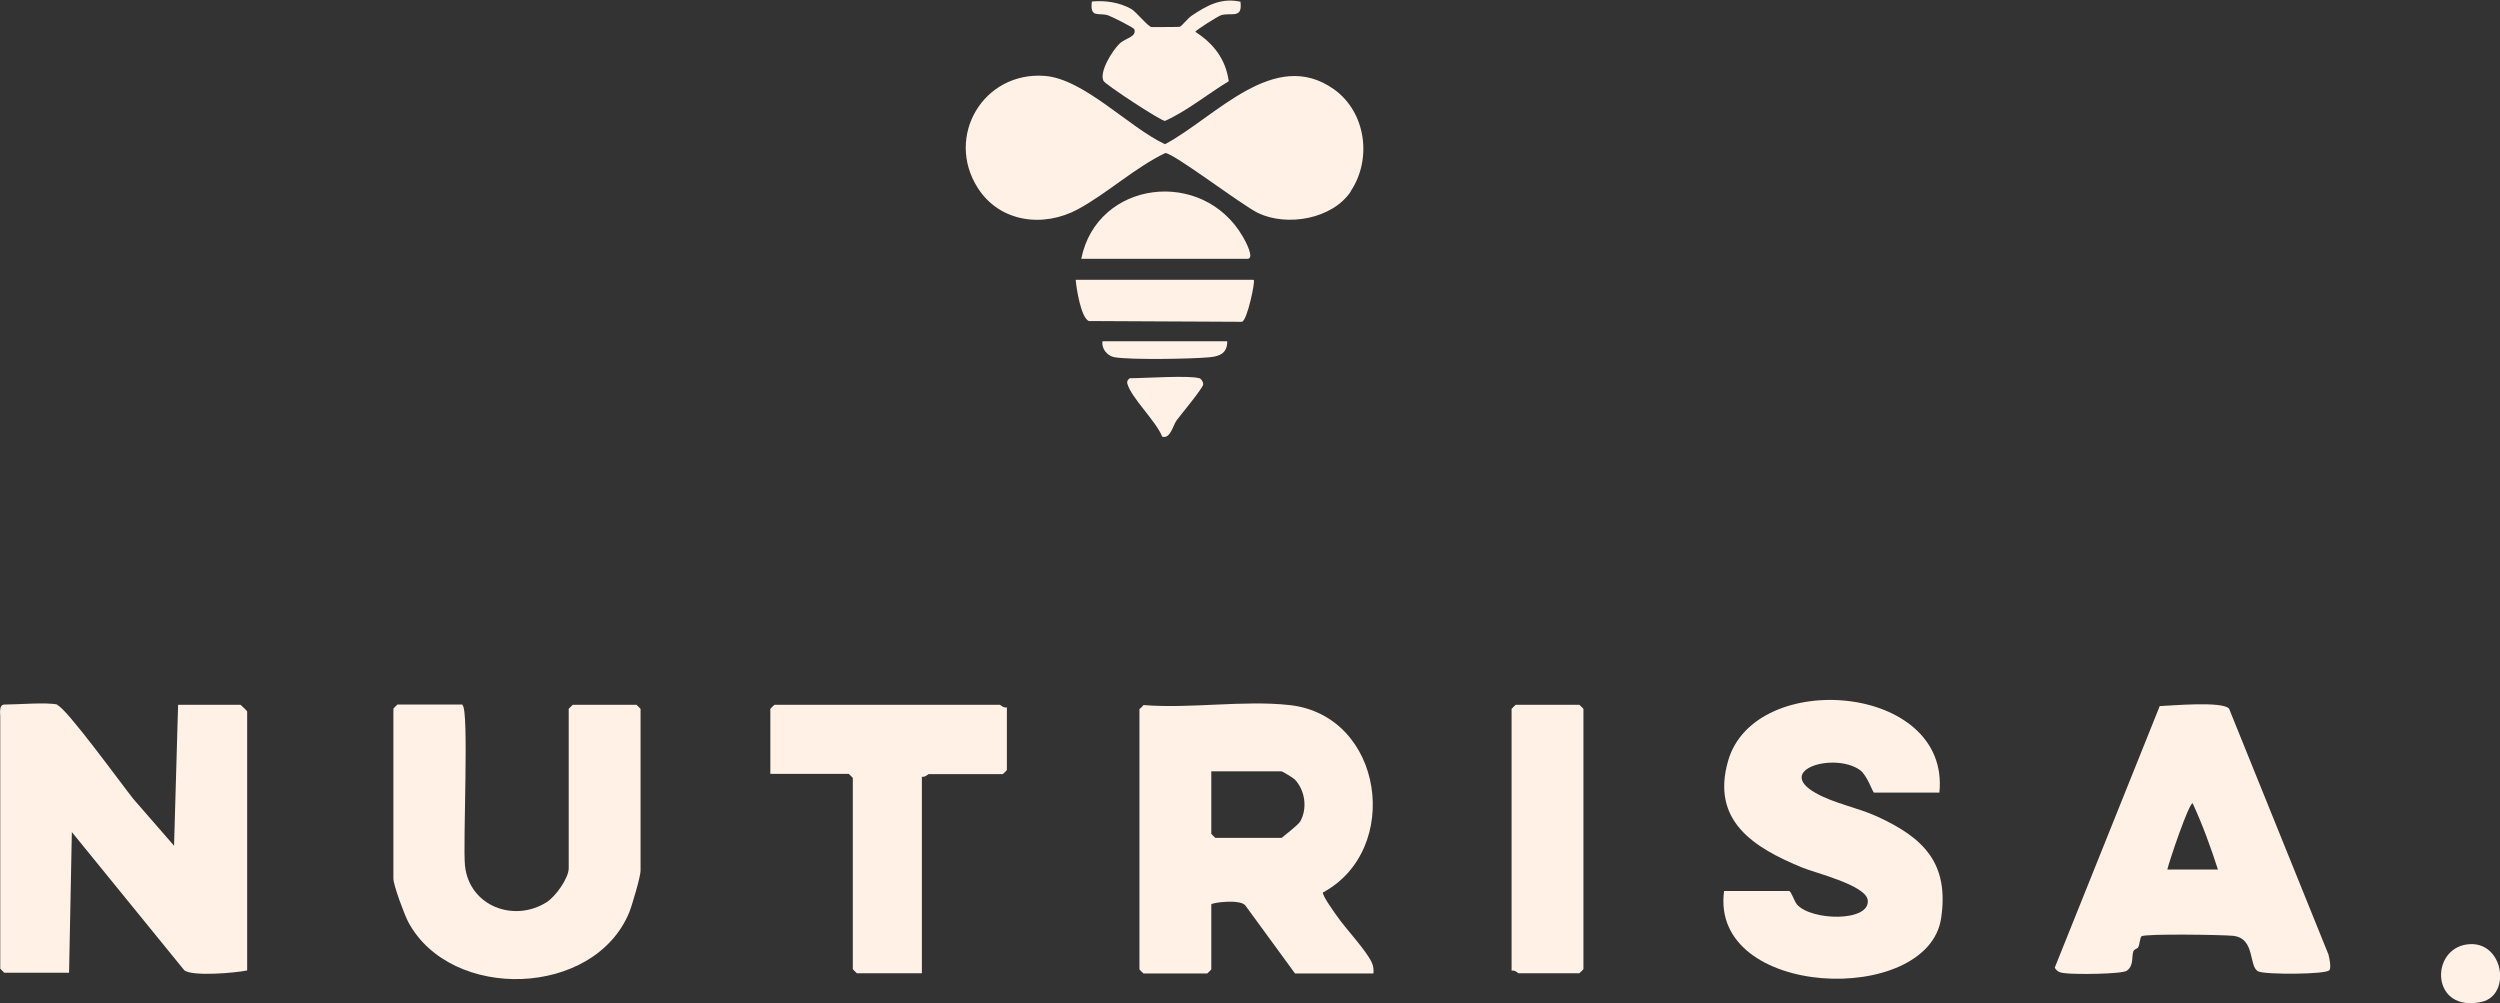 <?xml version="1.0" encoding="UTF-8"?>
<svg id="Capa_2" data-name="Capa 2" xmlns="http://www.w3.org/2000/svg" viewBox="0 0 98.82 39.66">
  <rect x="0" y="0" width="98.82" height="39.66" fill="#333333" stroke="none"/>
  <defs>
    <style>
      .cls-1 {
        fill: #fff1e6;
      }
    </style>
  </defs>
  <g id="Capa_1-2" data-name="Capa 1">
    <g>
      <path class="cls-1" d="M2.26,27.87c.33.07,2.6,3.2,3.01,3.71l1.61,1.85.16-5.57h2.47s.26.24.26.26v10.24c-.49.1-2.13.24-2.48,0l-4.45-5.47-.11,5.56H.17s-.16-.15-.16-.16v-9.97c0-.1-.06-.47.16-.47.54,0,1.66-.1,2.1,0Z"/>
      <path class="cls-1" d="M50.98,27.87c3.72.42,4.45,5.72,1.31,7.41-.01.14.43.75.55.92.35.51,1.18,1.38,1.39,1.86.06.14.07.26.06.42h-3.1l-1.95-2.67c-.17-.29-1.36-.13-1.36-.06v2.57s-.15.16-.16.16h-2.52s-.16-.15-.16-.16v-10.29s.12-.1.16-.16c1.83.15,3.98-.2,5.77,0ZM47.88,30.49v2.47s.15.16.16.16h2.62s.66-.52.73-.64c.3-.52.2-1.24-.21-1.67-.06-.06-.49-.32-.52-.32h-2.78Z"/>
      <path class="cls-1" d="M76.65,31.33h-2.57c-.06,0-.26-.68-.57-.9-1.02-.7-3.35,0-1.75.91.71.41,1.66.58,2.43.93,1.84.84,2.86,1.84,2.54,4.02-.52,3.5-9.16,3.19-8.58-1.07h2.57c.08,0,.21.42.31.53.56.65,2.88.7,2.8-.16-.06-.6-2.07-1.08-2.6-1.3-1.89-.78-3.61-1.83-2.92-4.22,1.05-3.66,8.79-3.06,8.35,1.26Z"/>
      <path class="cls-1" d="M18.28,27.87c.27.17.01,5.51.1,6.35.17,1.6,1.94,2.26,3.23,1.44.35-.22.87-.95.87-1.34v-6.3s.15-.16.16-.16h2.52s.16.15.16.16v6.4c0,.23-.34,1.38-.45,1.65-1.39,3.36-7.04,3.52-8.73.38-.15-.28-.59-1.46-.59-1.72v-6.72s.15-.16.16-.16h2.57Z"/>
      <path class="cls-1" d="M92.07,38.35c-.11.17-2.51.18-2.8.05-.4-.18-.1-1.32-1.01-1.41-.39-.04-3.47-.09-3.61.02-.06.04-.07.32-.13.43-.04.07-.15.07-.19.16-.08.19.03.56-.26.77-.2.14-2.07.15-2.43.1-.18-.02-.32-.04-.42-.22l4.15-10.34c.5-.02,2.47-.2,2.74.1l3.93,9.72c.04.16.11.49.04.62ZM87.67,34.37c-.28-.87-.61-1.78-1-2.62-.15,0-.92,2.27-1,2.62h1.99Z"/>
      <path class="cls-1" d="M53.4,7.56c-.73,1.1-2.52,1.41-3.67.86-.63-.3-3.35-2.38-3.67-2.37-1.19.57-2.29,1.59-3.45,2.22-1.37.74-3.09.52-3.96-.84-1.3-2.04.22-4.61,2.64-4.43,1.55.11,3.34,2.04,4.76,2.7,1.98-1.05,4.32-3.85,6.68-2.17,1.27.91,1.51,2.76.66,4.03Z"/>
      <path class="cls-1" d="M39.8,27.97v2.47s-.15.16-.16.16h-2.94s-.16.14-.26.1v7.77h-2.57s-.16-.15-.16-.16v-7.56s-.15-.16-.16-.16h-3.1v-2.57s.15-.16.16-.16h8.92s.16.14.26.1Z"/>
      <path class="cls-1" d="M59.75,38.36v-10.34s.15-.16.16-.16h2.52s.16.15.16.16v10.29s-.15.16-.16.16h-2.41s-.16-.14-.26-.1Z"/>
      <path class="cls-1" d="M49.03.05c.1.72-.35.43-.76.55-.11.03-1.02.6-1.02.66.72.46,1.2,1.08,1.32,1.95-.84.51-1.64,1.17-2.52,1.57-.17,0-2.36-1.44-2.43-1.58-.18-.36.35-1.2.63-1.47.23-.23.68-.26.59-.57-.02-.07-.89-.5-1.03-.55-.36-.13-.74.14-.65-.55.52-.05,1.08.03,1.55.29.19.1.66.7.81.72.06,0,1.06,0,1.11-.01.09-.03.32-.34.49-.45.6-.4,1.16-.71,1.92-.54Z"/>
      <path class="cls-1" d="M42.74,10.23c.62-3.1,4.8-3.62,6.39-.87.09.15.48.87.18.87h-6.56Z"/>
      <path class="cls-1" d="M49.56,11.07c.06.06-.26,1.61-.47,1.65l-6.05-.03c-.31-.13-.49-1.27-.52-1.63h7.03Z"/>
      <path class="cls-1" d="M97.52,37.33c1.44-.19,1.77,2,.58,2.27-2,.45-2.07-2.07-.58-2.27Z"/>
      <path class="cls-1" d="M47.41,14.95c.07.02.16.15.15.25-.02.15-.88,1.19-1.04,1.4s-.25.76-.58.66c-.24-.61-1.23-1.54-1.38-2.1-.03-.12.08-.21.11-.21.58,0,2.32-.12,2.73,0Z"/>
      <path class="cls-1" d="M48.51,13.48c.01.46-.27.6-.68.64-.7.07-3.16.11-3.78,0-.28-.05-.52-.34-.47-.63h4.93Z"/>
    </g>
  </g>
</svg>